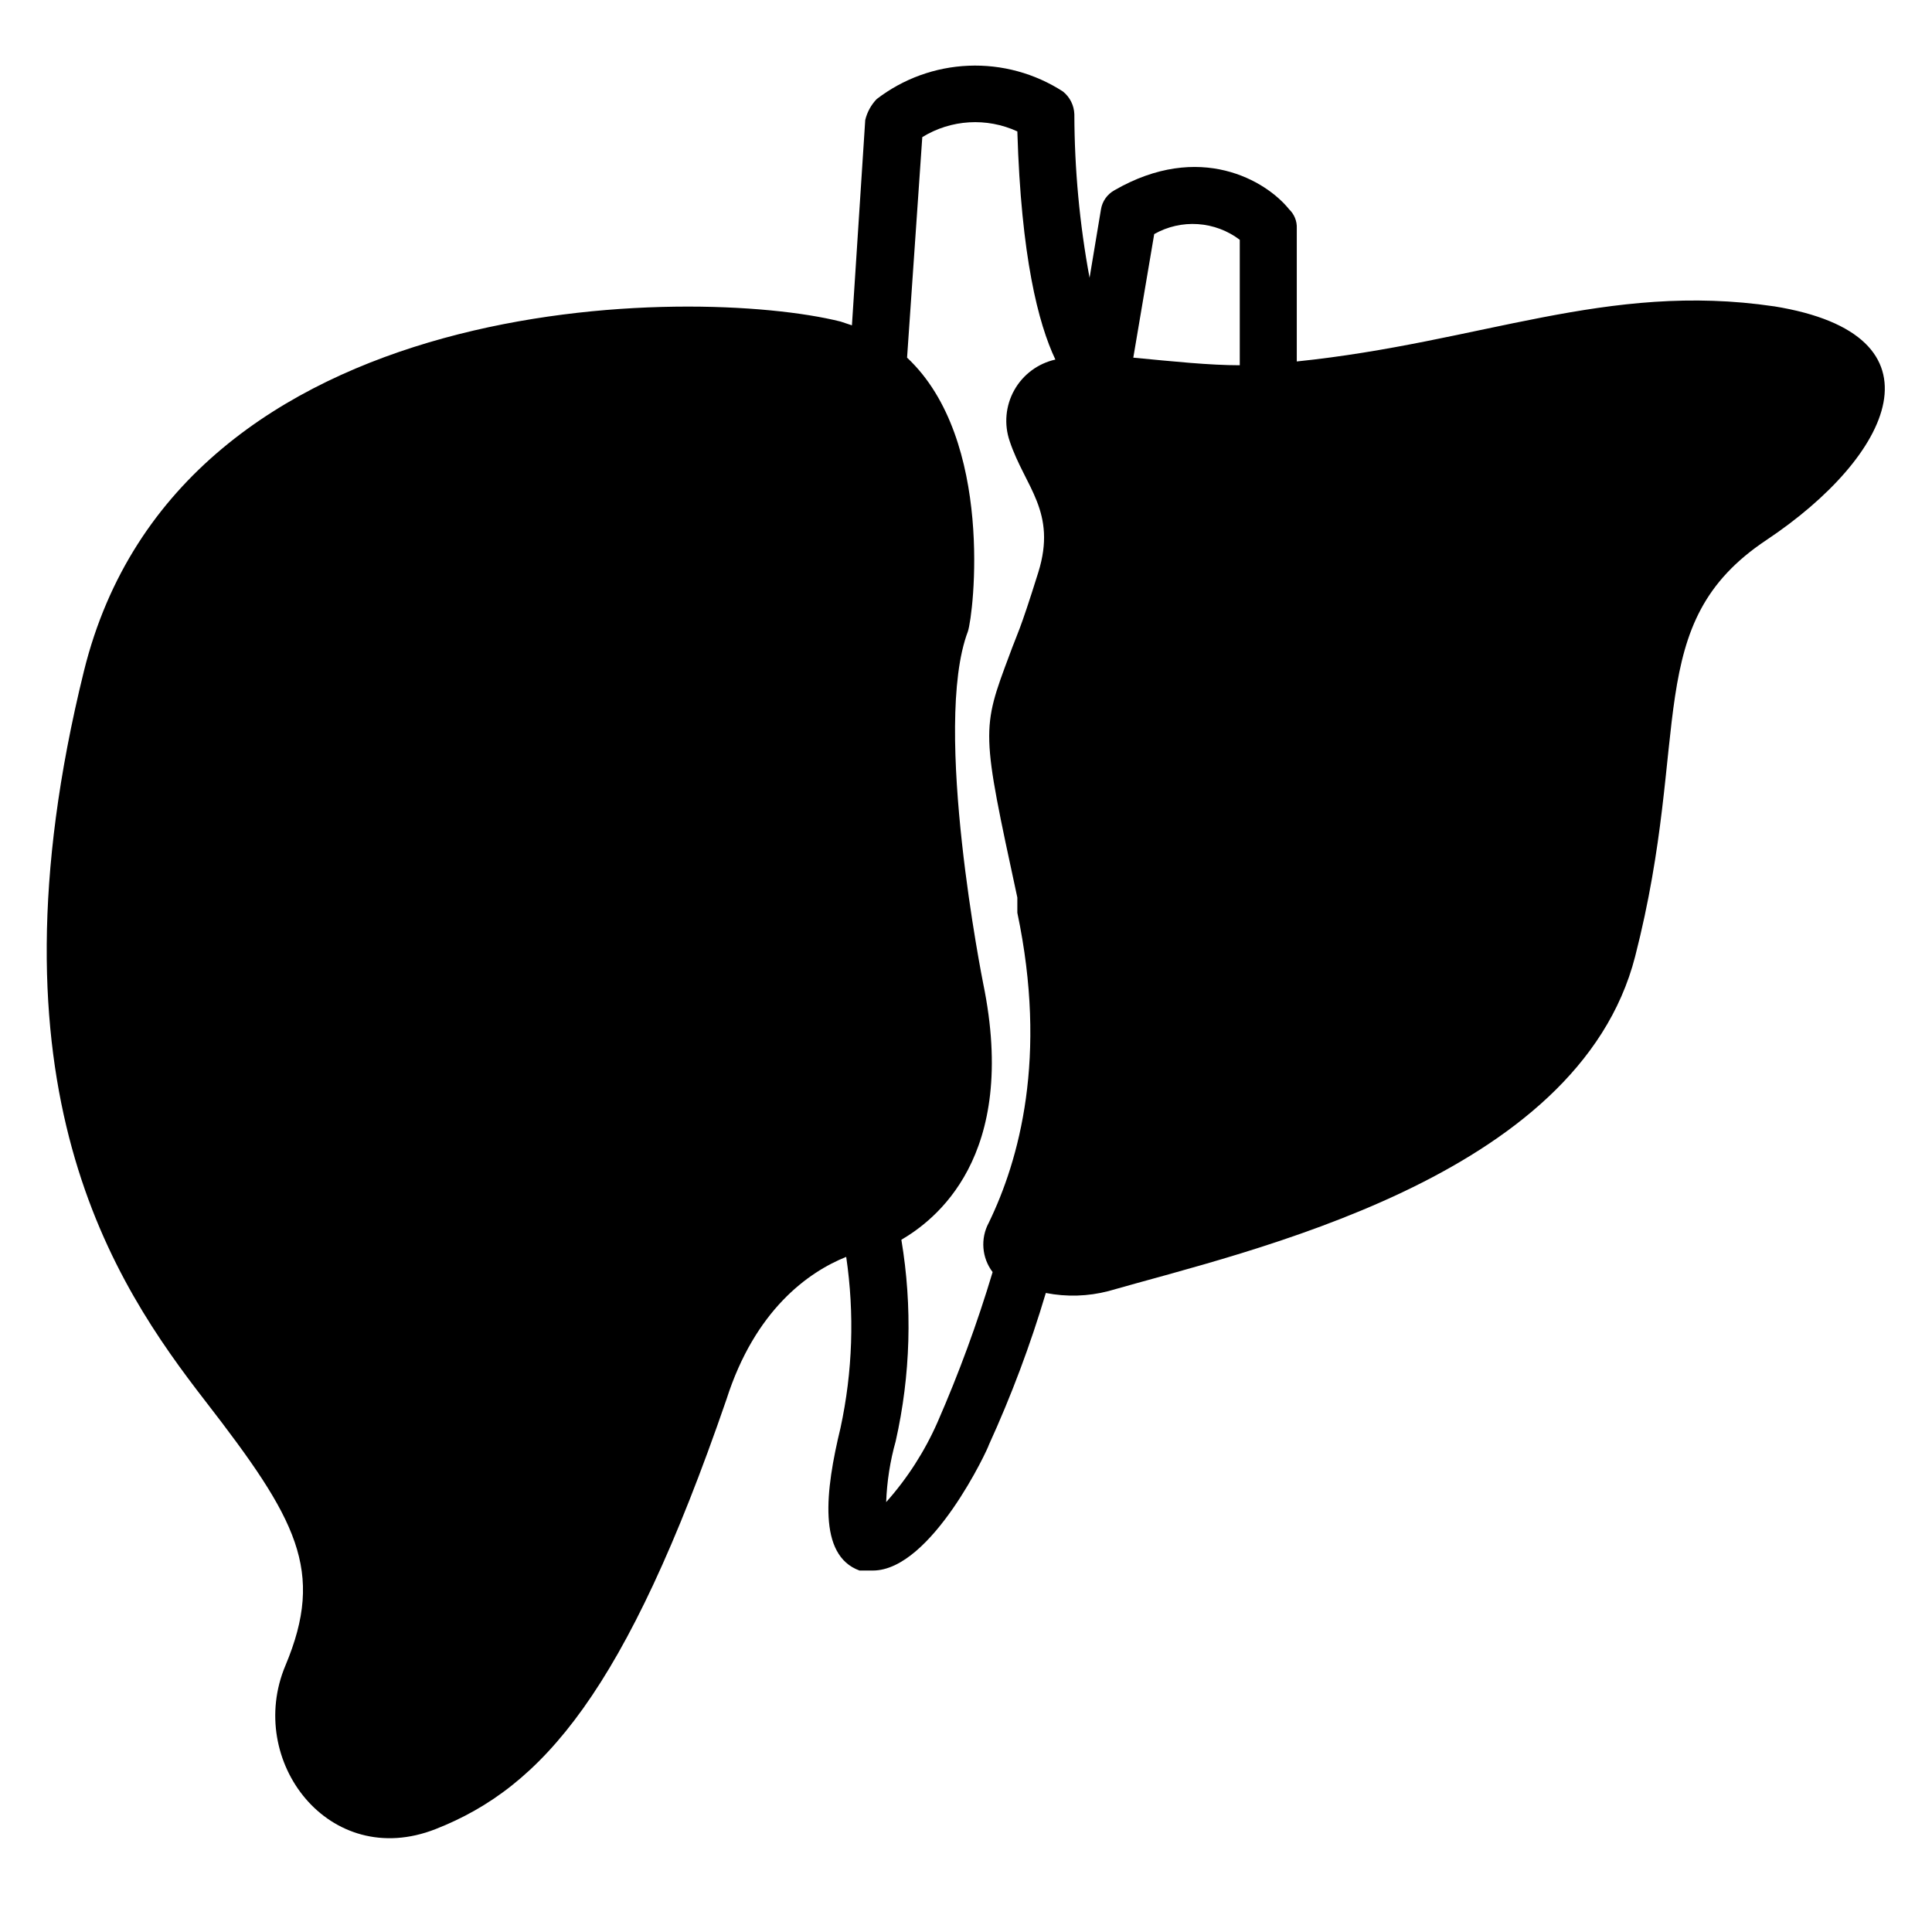 <?xml version="1.0" encoding="UTF-8"?>
<!-- Uploaded to: ICON Repo, www.iconrepo.com, Generator: ICON Repo Mixer Tools -->
<svg fill="#000000" width="800px" height="800px" version="1.1" viewBox="144 144 512 512" xmlns="http://www.w3.org/2000/svg">
 <path d="m614.12 225.18c-44.336-6.551-77.586 9.574-126.46 14.609v-35.266c0.09-1.891-0.645-3.727-2.016-5.039-6.047-7.559-23.68-18.137-46.352-5.039l0.004 0.004c-1.887 1.051-3.184 2.906-3.527 5.035l-3.023 18.137v0.004c-2.648-14.293-3.996-28.793-4.031-43.328-0.074-2.363-1.176-4.57-3.023-6.047-7.43-4.805-16.164-7.191-25.004-6.832-8.844 0.359-17.355 3.453-24.367 8.848-1.48 1.547-2.523 3.461-3.023 5.543l-3.527 54.41-3.023-1.008c-38.289-9.574-175.32-9.574-200.52 92.699-27.207 110.34 8.062 162.23 32.246 193.46 24.184 31.234 31.738 44.84 21.16 70.031s11.586 54.41 39.801 43.328 50.383-36.273 77.082-113.86c7.559-23.68 21.664-33.754 31.738-37.785v-0.004c2.223 15.082 1.711 30.441-1.512 45.344-4.031 16.625-6.047 33.754 5.039 37.785h3.527c15.617 0 30.73-32.746 30.73-33.25v-0.004c5.973-13.062 11.023-26.531 15.117-40.305 5.508 1.086 11.191 0.914 16.625-0.504 36.777-10.578 124.44-29.727 139.55-88.672 15.113-58.945 1.512-88.168 34.762-110.34 33.254-22.164 48.871-54.406 2.016-61.965zm-141.57-17.633v33.25c-8.062 0-17.633-1.008-28.215-2.016l5.543-32.746c3.512-1.992 7.535-2.91 11.562-2.641 4.031 0.27 7.891 1.711 11.109 4.152zm-80.105 313.37c-3.398 7.719-7.988 14.859-13.602 21.16 0.199-5.457 1.043-10.867 2.519-16.125 3.961-17.531 4.477-35.672 1.508-53.402 8.566-5.039 31.234-21.664 21.664-68.016 0 0-13.602-68.016-4.031-93.203 1.512-4.535 7.055-50.883-16.121-72.547l4.031-58.441v-0.004c7.613-4.688 17.07-5.258 25.191-1.512 1.008 33.25 5.543 50.883 10.078 60.457l-0.004 0.004c-4.621 1.031-8.586 3.984-10.895 8.121s-2.746 9.062-1.195 13.539c4.031 12.09 12.594 18.641 7.559 34.762-5.039 16.121-5.543 16.121-7.559 21.664-7.559 20.152-7.559 20.152 2.016 64.488v4.031c8.062 38.289 0.504 65.496-7.559 82.121-2.269 4.184-1.875 9.312 1.008 13.102-4.062 13.547-8.941 26.84-14.609 39.801z"/>
</svg>
